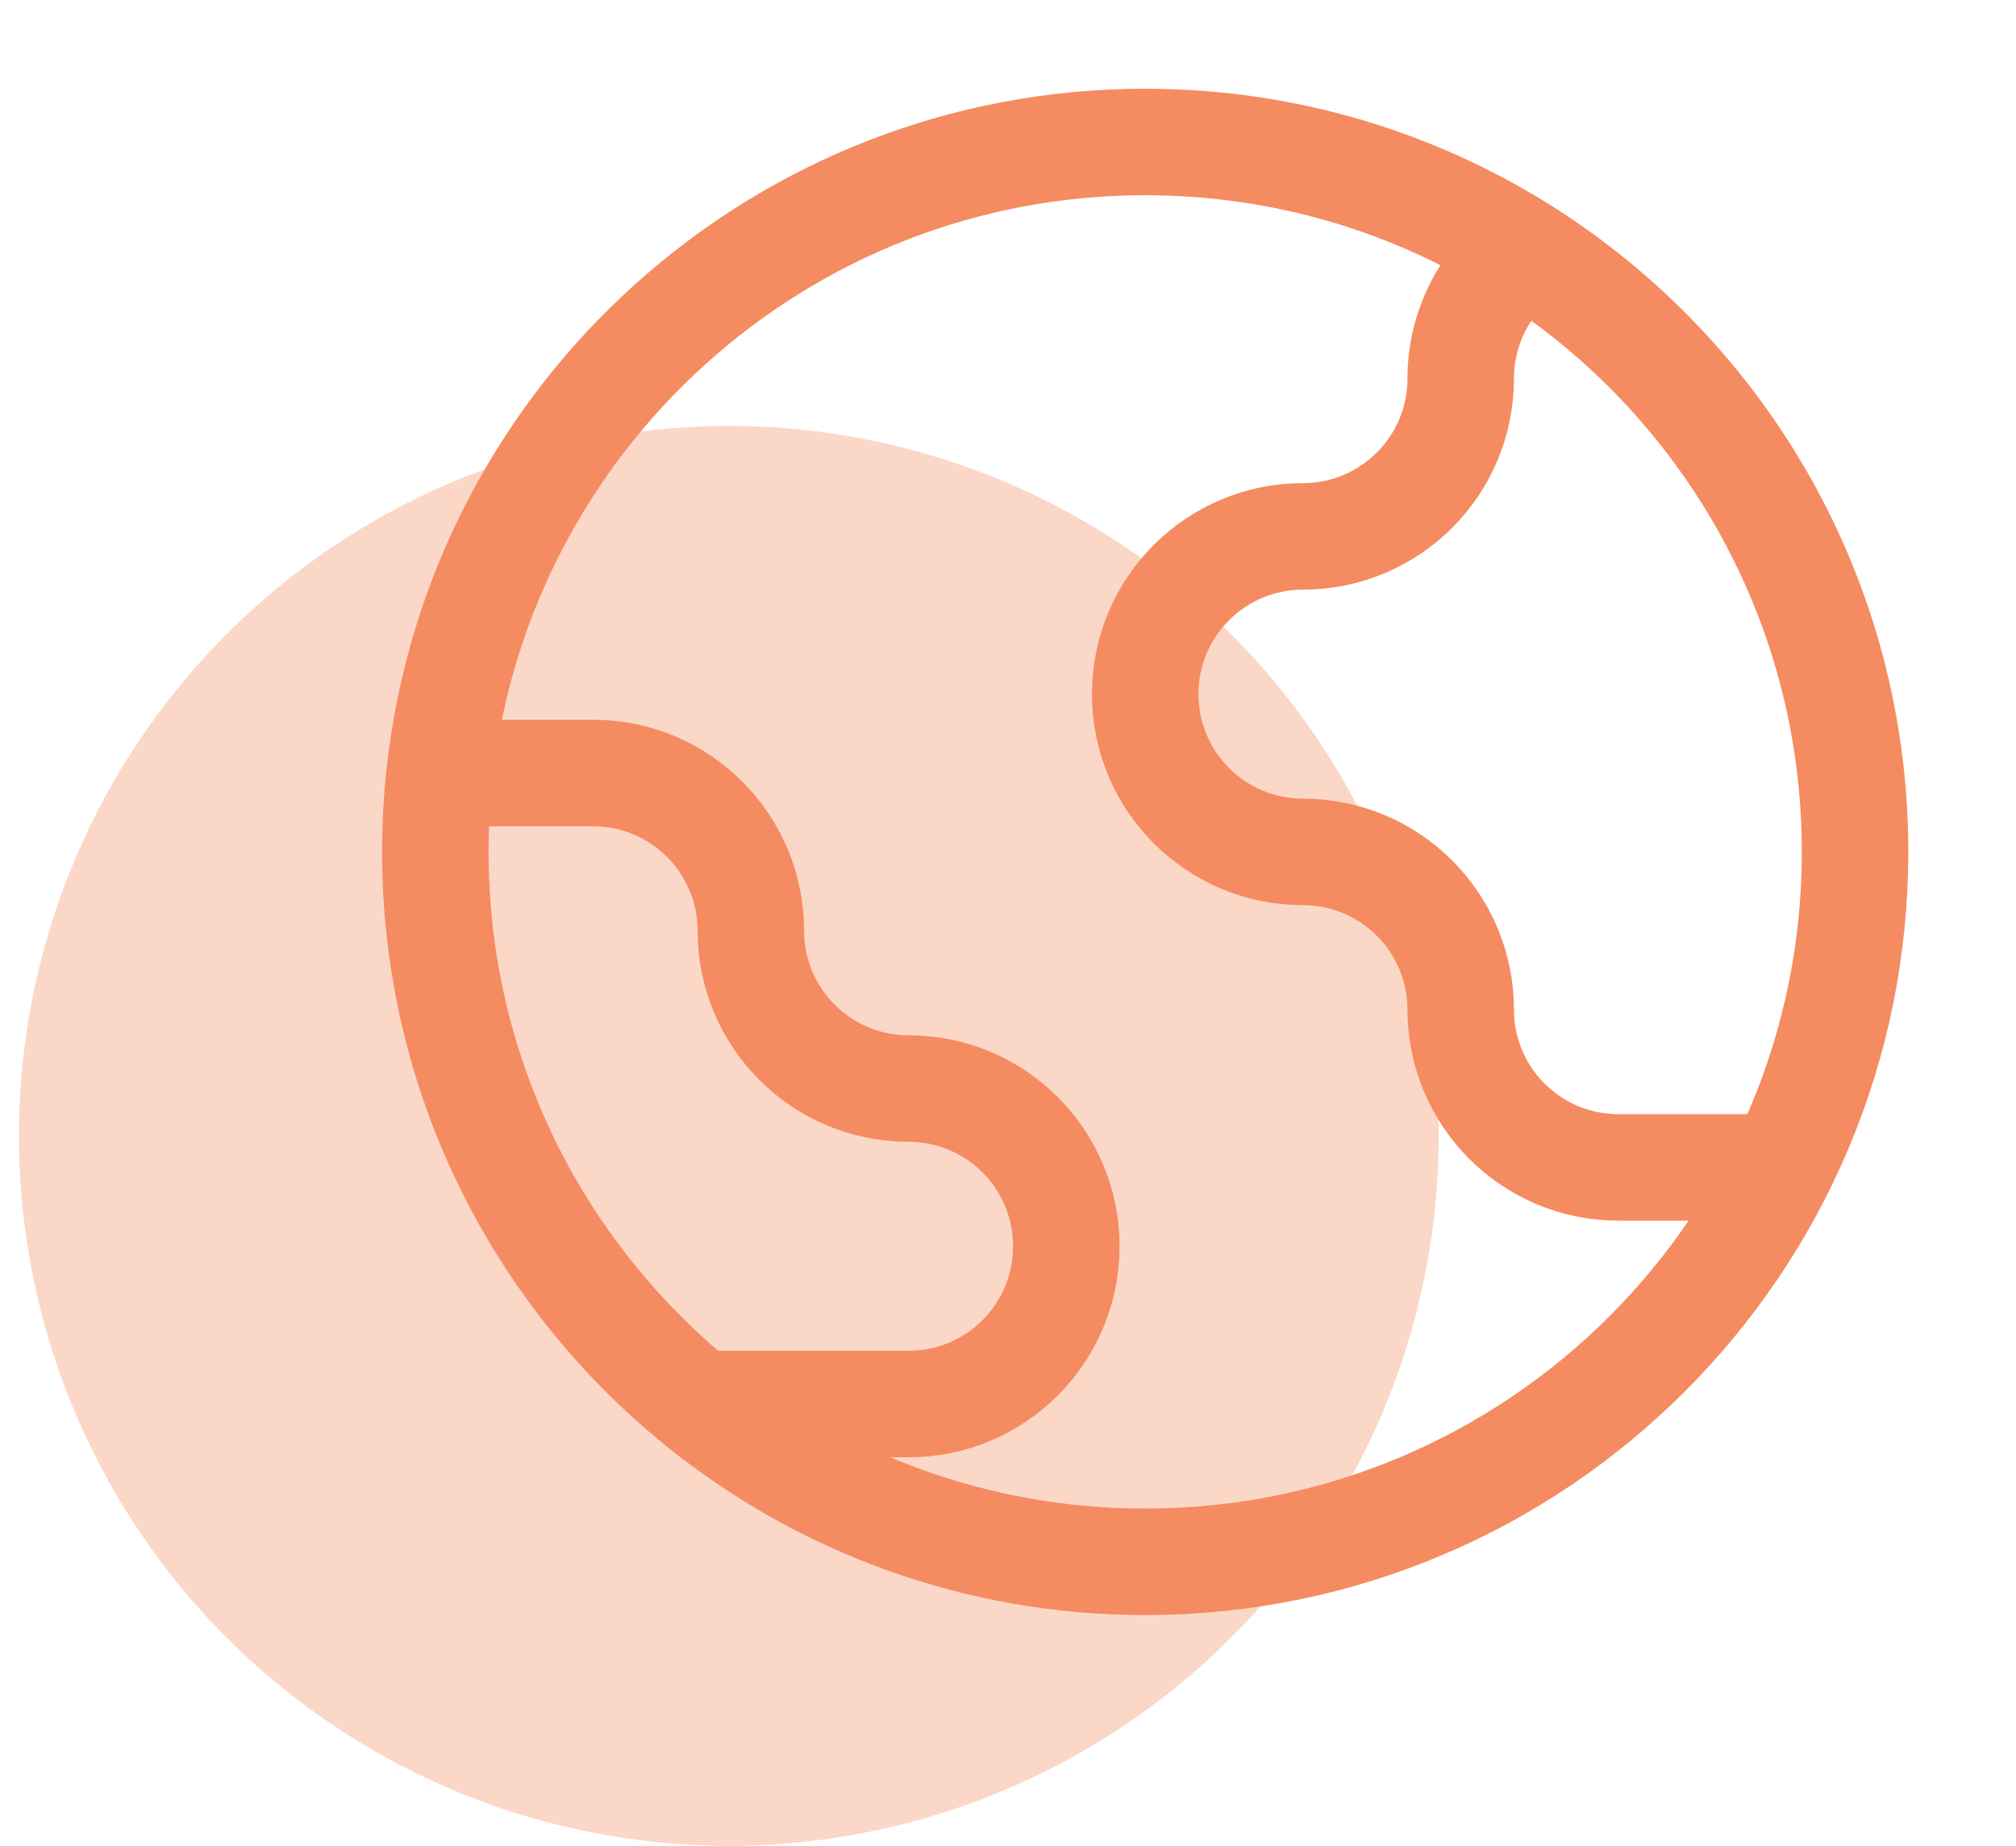 <svg width="71" height="65" viewBox="0 0 71 65" fill="none" xmlns="http://www.w3.org/2000/svg">
<circle opacity="0.34" cx="25.668" cy="40" r="25" fill="#F58B60"/>
<path d="M53.694 8.867C52.328 9.879 51.443 11.503 51.443 13.333C51.443 16.402 48.956 18.889 45.888 18.889C42.819 18.889 40.332 21.376 40.332 24.444C40.332 27.513 42.819 30 45.888 30C48.956 30 51.443 32.487 51.443 35.556C51.443 38.624 53.931 41.111 56.999 41.111H62.733M53.694 8.867C49.829 6.418 45.246 5 40.332 5C27.464 5 16.866 14.722 15.485 27.222M53.694 8.867C60.689 13.299 65.332 21.107 65.332 30C65.332 43.807 54.139 55 40.332 55C34.378 55 28.911 52.919 24.617 49.444M24.617 49.444L31.999 49.444C35.067 49.444 37.554 46.957 37.554 43.889C37.554 40.821 35.067 38.333 31.999 38.333C28.93 38.333 26.443 35.846 26.443 32.778C26.443 29.709 23.956 27.222 20.888 27.222H15.485M24.617 49.444C18.953 44.861 15.332 37.853 15.332 30C15.332 29.061 15.384 28.134 15.485 27.222" stroke="#F58B60" stroke-width="3.75" stroke-linecap="round"/>
</svg>
